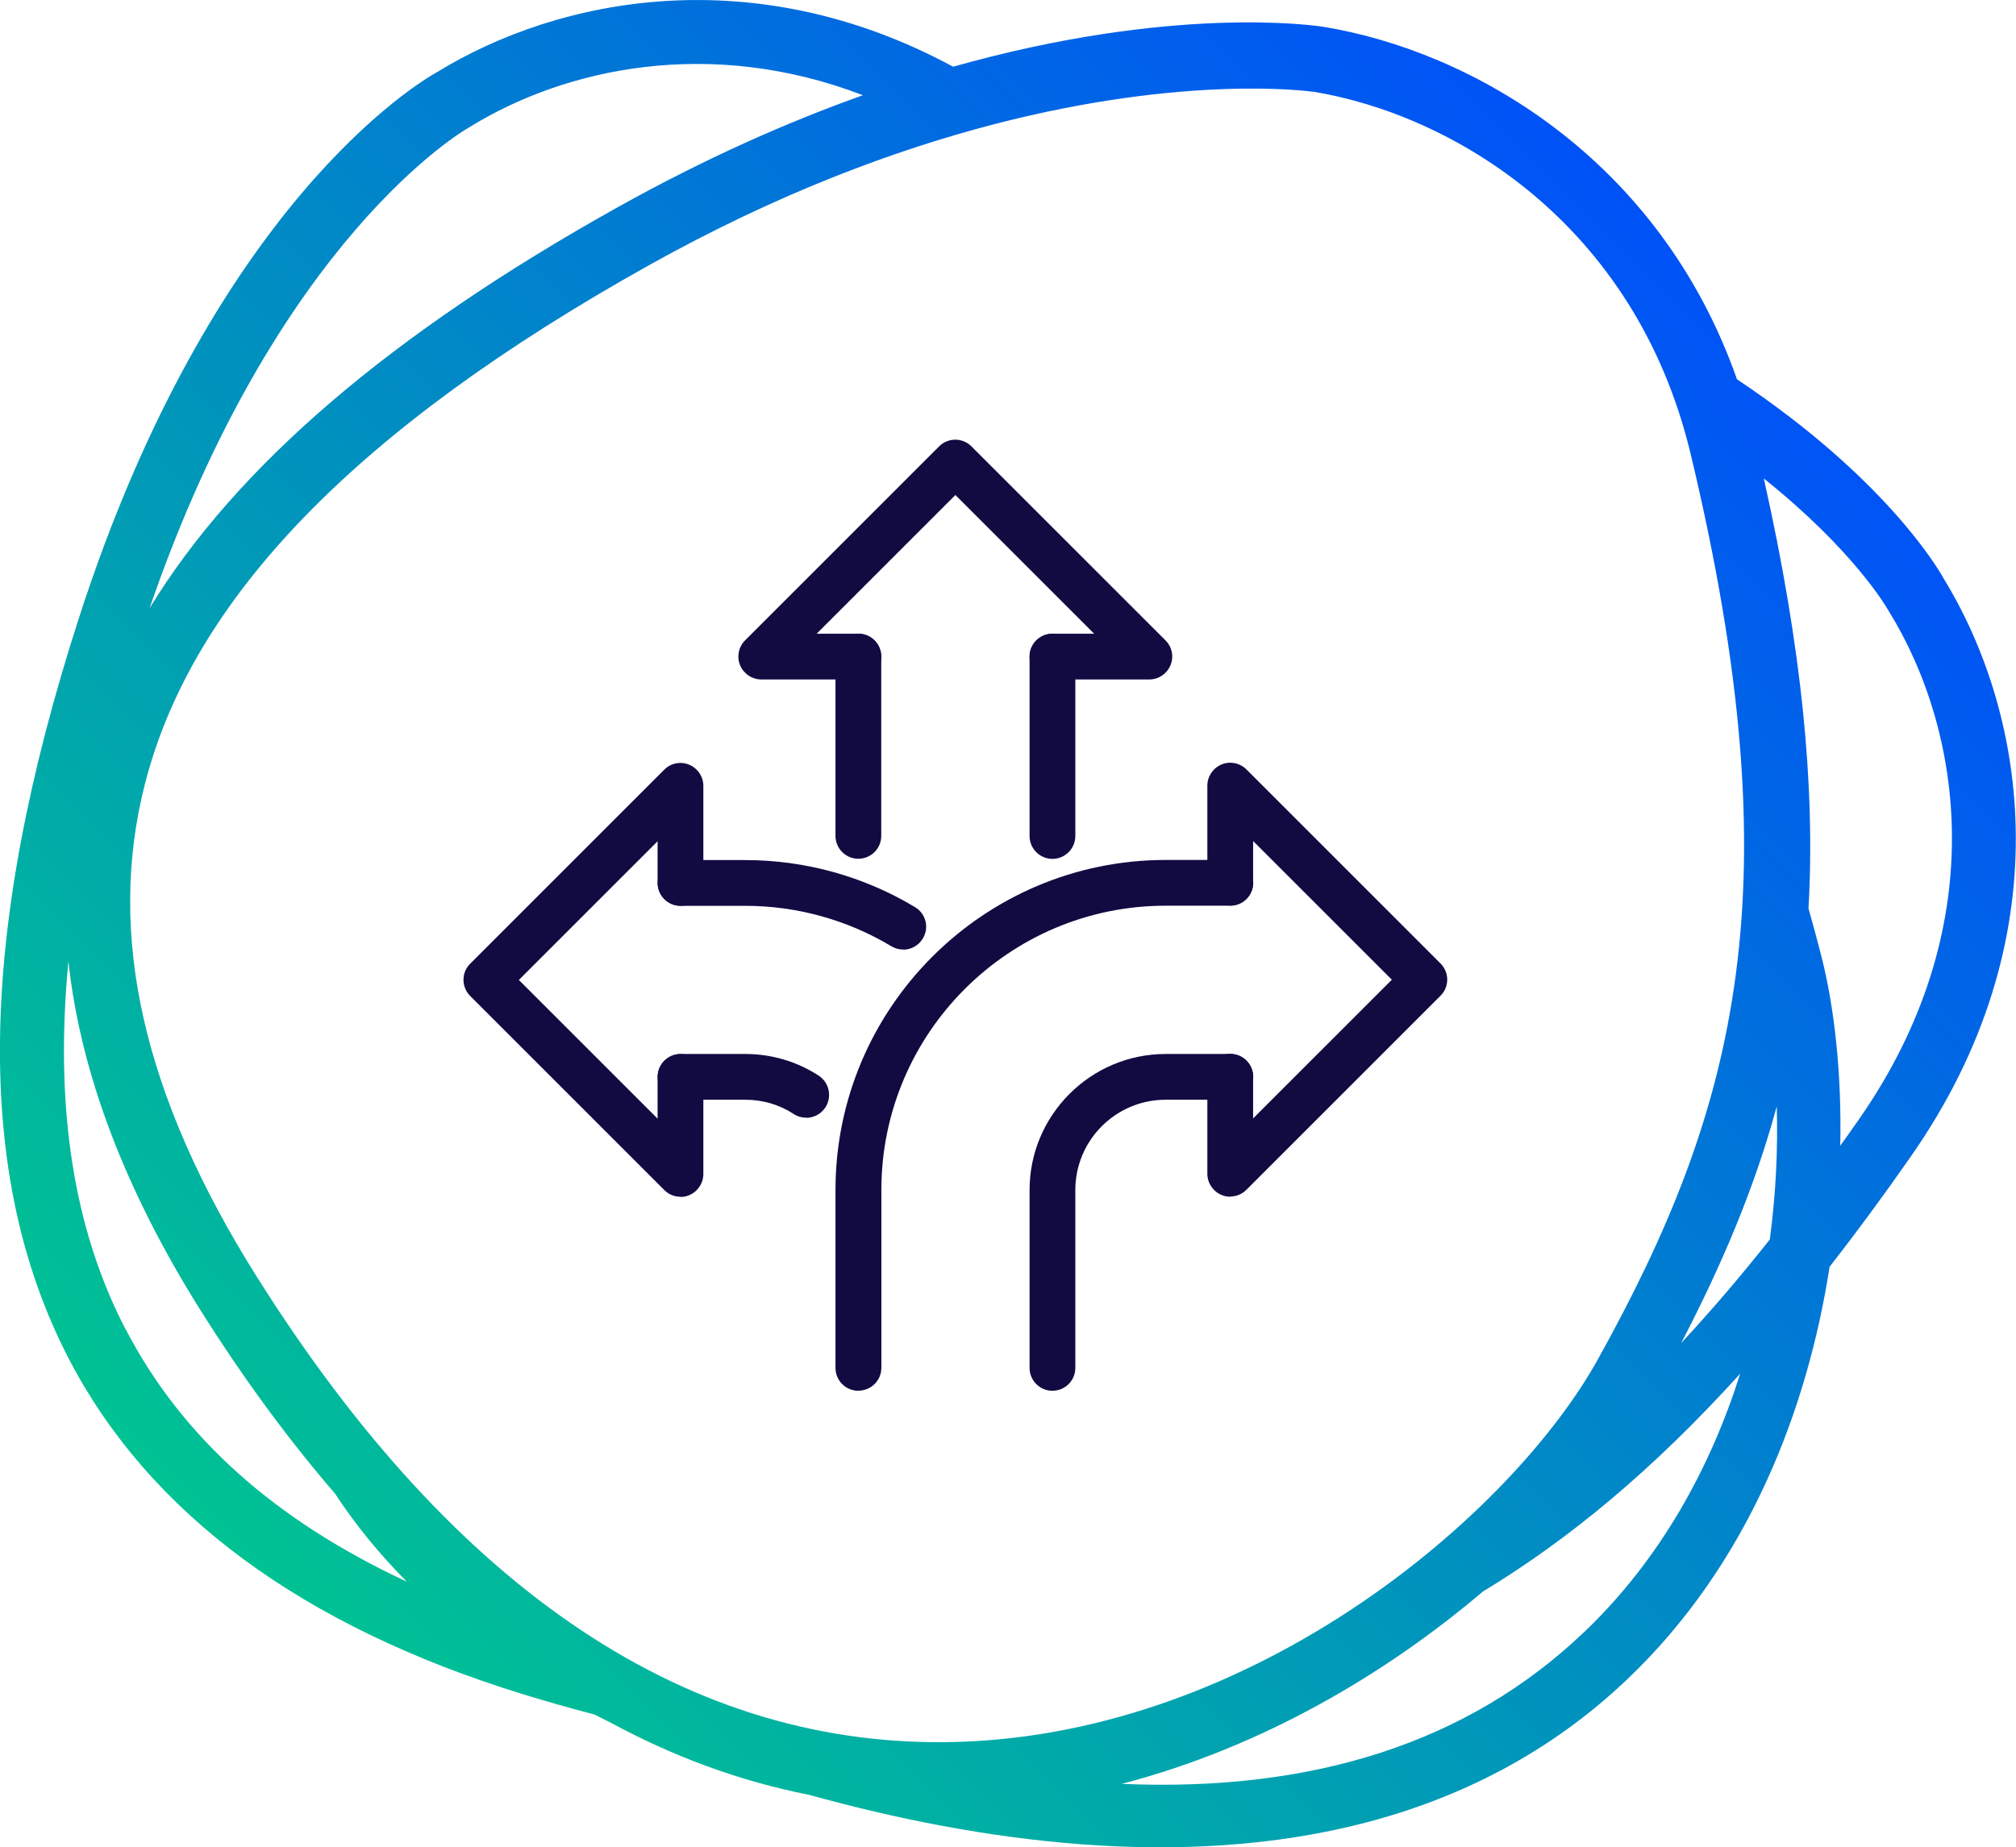 <?xml version="1.0" encoding="UTF-8"?> <svg xmlns="http://www.w3.org/2000/svg" xmlns:xlink="http://www.w3.org/1999/xlink" id="Layer_2" viewBox="0 0 168.28 154.23"><defs><linearGradient id="linear-gradient" x1="9.04" y1="149.5" x2="148.27" y2="10.27" gradientUnits="userSpaceOnUse"><stop offset="0" stop-color="#00d186"></stop><stop offset="1" stop-color="#0049ff"></stop></linearGradient></defs><g id="Layer_9"><path d="M95.95,56.73h-8.1c-1.06,0-1.91-.86-1.91-1.91s.86-1.91,1.91-1.91h3.48l-11.58-11.58-11.58,11.58h3.48c1.06,0,1.91.86,1.91,1.91s-.86,1.91-1.91,1.91h-8.1c-.77,0-1.47-.47-1.77-1.18-.3-.71-.13-1.54.41-2.08l16.2-16.2c.36-.36.85-.56,1.35-.56s.99.2,1.35.56l16.2,16.2c.55.55.71,1.37.41,2.08s-.99,1.18-1.77,1.18Z" fill="#110b42"></path><path d="M71.65,71.7c-1.06,0-1.91-.86-1.91-1.91v-14.97c0-1.06.86-1.91,1.91-1.91s1.91.86,1.91,1.91v14.97c0,1.06-.86,1.91-1.91,1.91Z" fill="#110b42"></path><path d="M87.85,71.71c-1.06,0-1.91-.86-1.91-1.91v-14.98c0-1.06.86-1.91,1.91-1.91s1.91.86,1.91,1.91v14.98c0,1.06-.86,1.91-1.91,1.91Z" fill="#110b42"></path><path d="M102.69,99.92c-.25,0-.49-.05-.73-.15-.71-.3-1.18-.99-1.18-1.77v-8.1c0-1.06.86-1.91,1.91-1.91s1.91.86,1.91,1.91v3.48l11.58-11.58-11.58-11.58v3.48c0,1.06-.86,1.91-1.91,1.91s-1.91-.86-1.91-1.91v-8.1c0-.77.47-1.47,1.18-1.77.71-.3,1.54-.13,2.08.41l16.2,16.2c.75.75.75,1.96,0,2.7l-16.2,16.2c-.37.37-.85.56-1.35.56Z" fill="#110b42"></path><path d="M71.65,116.12c-1.06,0-1.91-.86-1.91-1.91v-14.85c0-15.2,12.36-27.56,27.56-27.56h5.4c1.06,0,1.91.86,1.91,1.91s-.86,1.91-1.91,1.91h-5.4c-13.09,0-23.73,10.65-23.73,23.73v14.85c0,1.06-.86,1.91-1.91,1.91Z" fill="#110b42"></path><path d="M87.85,116.12c-1.06,0-1.91-.86-1.91-1.91v-14.85c0-6.26,5.1-11.36,11.36-11.36h5.4c1.06,0,1.91.86,1.91,1.91s-.86,1.91-1.91,1.91h-5.4c-4.16,0-7.54,3.38-7.54,7.54v14.85c0,1.06-.86,1.91-1.91,1.91Z" fill="#110b42"></path><path d="M56.8,99.92c-.5,0-.99-.19-1.35-.56l-16.2-16.2c-.75-.75-.75-1.96,0-2.7l16.2-16.2c.55-.55,1.37-.71,2.08-.41.71.3,1.18.99,1.18,1.77v8.1c0,1.06-.86,1.91-1.91,1.91s-1.91-.86-1.91-1.91v-3.48l-11.58,11.58,11.58,11.58v-3.48c0-1.06.86-1.91,1.91-1.91s1.91.86,1.91,1.91v8.1c0,.77-.47,1.47-1.18,1.77-.24.1-.48.15-.73.15Z" fill="#110b42"></path><path d="M75.39,79.28c-.34,0-.68-.09-.98-.27-3.68-2.21-7.9-3.38-12.2-3.38h-5.4c-1.06,0-1.91-.86-1.91-1.91s.86-1.91,1.91-1.91h5.4c5,0,9.9,1.36,14.17,3.93.91.54,1.2,1.72.65,2.62-.36.6-.99.93-1.64.93Z" fill="#110b42"></path><path d="M67.29,93.32c-.36,0-.72-.1-1.04-.31-1.19-.78-2.59-1.19-4.04-1.19h-5.4c-1.06,0-1.91-.86-1.91-1.91s.86-1.91,1.91-1.91h5.4c2.2,0,4.32.63,6.13,1.81.88.58,1.13,1.76.56,2.65-.37.56-.98.87-1.6.87Z" fill="#110b42"></path><path d="M162.23,48.28c-.54-.97-4.98-8.44-17.24-16.61-6.5-18.51-22.25-27.43-34.52-29.43h-.01c-.7-.11-12.5-1.86-30.9,3.33C63.07-3.35,46.8-.32,36.45,6.04c-1.51.84-18.74,11.09-29.86,45.55-8.51,26.37-8.78,46.61-.83,61.89,6.71,12.89,19.46,22.3,37.91,27.98,1.92.59,3.91,1.16,5.95,1.69.46.23.92.47,1.39.7,5.09,2.75,10.6,4.84,16.54,6.01,14.13,3.92,31.06,6.31,46.39,2.33,7.93-2.06,15.43-5.83,21.89-11.98,10.07-9.58,15.03-22.45,16.89-34.44,2.21-2.83,4.46-5.88,6.76-9.18,12.74-18.2,9.77-36.88,2.74-48.32ZM109.59,7.65c11.66,1.91,26.91,10.97,31.53,30.24,8.67,36.21,3.97,54.52-7.75,75.62-7.13,12.84-28.46,31.23-53.53,31.93-22.15.61-41.81-12.46-58.41-38.85-9.49-15.09-12.55-28.55-9.33-41.14,3.97-15.54,17.73-29.71,42.08-43.31,10.76-6.01,20.54-9.62,28.77-11.76,16.1-4.18,26.33-2.76,26.63-2.72ZM148.31,92.38c.1,3.47-.06,7.23-.58,11.11-2.51,3.17-4.97,6.03-7.4,8.65,3.41-6.55,6.12-12.94,7.98-19.76ZM39.07,10.69l.13-.08c7.98-4.93,20.07-7.56,32.83-2.66-6.29,2.24-13.18,5.28-20.52,9.38-18.87,10.54-31.76,21.57-39.02,33.44C23.13,19.84,38.81,10.84,39.07,10.69ZM10.5,111.02c-4.36-8.38-5.96-18.55-4.79-30.75,1.01,9.31,4.71,19.09,11.09,29.23,3.14,4.99,6.86,10.21,11.16,15.2,1.72,2.62,3.72,5.07,6,7.36-11.06-5.15-18.79-12.09-23.45-21.04ZM132.15,136.34c-9.56,9.1-22.46,13.3-38.52,12.6,0,0,0,0,0,0,11.67-3.03,22.07-9.19,30.14-16.05,7.21-4.37,14.21-10.16,21.49-18.2-2.48,7.83-6.63,15.49-13.1,21.65ZM153.61,95.66c.13-6.09-.5-11.56-1.55-15.72-.35-1.39-.72-2.74-1.1-4.09.57-10.11-.54-21.66-3.73-35.9,7.54,6.03,10.27,10.8,10.35,10.94l.08.13c6.17,9.98,8.74,26.4-2.54,42.51-.5.72-1.01,1.43-1.5,2.12Z" fill="url(#linear-gradient)"></path></g></svg> 